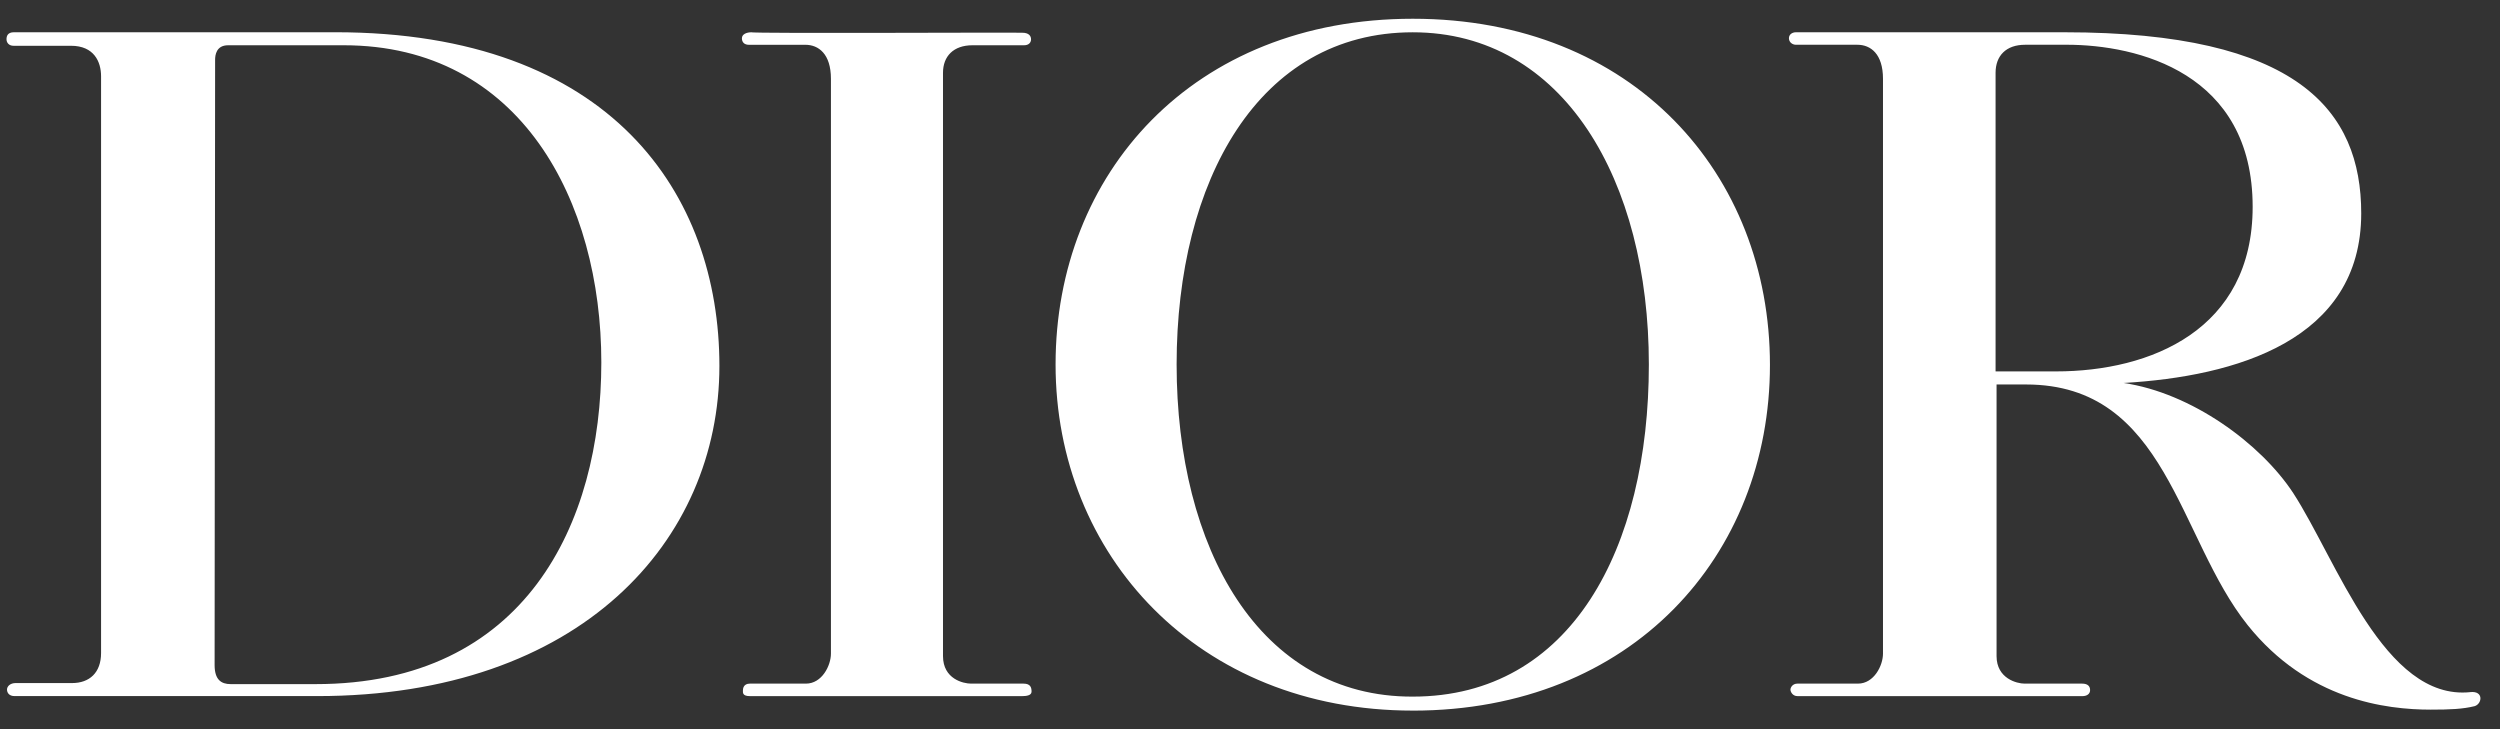 <svg fill="none" height="28" width="96" xmlns="http://www.w3.org/2000/svg"><rect width="100%" height="100%" fill="#333333" stroke="none"/><path d="M.538 1.238h12.333c10.604 0 14.754 6.224 14.754 12.814 0 6.704-5.322 12.678-15.445 12.678H.557c-.211 0-.288-.135-.288-.25 0-.134.135-.25.327-.25h2.17c.673 0 1.115-.403 1.115-1.152V2.928c0-.556-.27-1.17-1.153-1.17H.518c-.172 0-.268-.116-.268-.25 0-.116.038-.27.288-.27ZM8.241 25.54c0 .557.25.73.615.73h3.266c8.049 0 10.969-6.166 10.969-12.352 0-6.185-3.093-12.18-9.893-12.18H8.76c-.461 0-.5.385-.5.558l-.019 23.244Zm20.613-24.3c-.192 0-.365.076-.365.23 0 .153.096.25.268.25h2.171c.5 0 .98.345.98 1.306v22.072c0 .461-.346 1.153-.96 1.153h-2.152c-.25 0-.268.192-.268.269 0 .076-.02.211.268.211h10.45c.154 0 .366-.02.366-.173 0-.154-.039-.307-.308-.307h-2.017c-.288 0-1.076-.173-1.076-1.057V2.794c0-.634.403-1.056 1.133-1.056h1.98c.172 0 .268-.096.268-.23 0-.135-.096-.25-.327-.25-.002-.02-10.448.036-10.411-.02Zm16.328 12.755c0-7.05 3.15-12.755 9.067-12.755 5.801 0 9.067 5.705 9.067 12.755 0 7.05-2.977 12.755-9.066 12.755-5.898.02-9.068-5.705-9.068-12.755Zm9.068 13.293c8.413 0 13.716-5.955 13.716-13.274C67.966 6.693 62.72.72 54.25.72c-8.453 0-13.716 5.955-13.716 13.274 0 7.32 5.474 13.293 13.716 13.293Zm40.61-.71c-3.305.345-5.13-5.072-6.801-7.646-1.249-1.902-3.9-3.842-6.512-4.226 4.303-.25 9.124-1.633 9.124-6.513 0-3.957-2.44-6.954-11.391-6.954H68.964c-.135 0-.269.077-.269.23 0 .154.135.25.269.25h2.363c.5 0 .98.346.98 1.307v22.072c0 .461-.347 1.153-.961 1.153h-2.324c-.192 0-.269.153-.269.23 0 .077.077.25.27.25h10.949c.153 0 .288-.077.288-.23 0-.154-.096-.25-.307-.25h-2.21c-.288 0-1.075-.192-1.075-1.057v-10.43H77.8c5.417 0 5.82 5.877 8.51 9.24 2.305 2.881 5.321 3.246 7.03 3.246.73 0 1.23-.02 1.691-.135.288-.096.346-.595-.173-.538ZM77.762 1.718h1.594c2.728 0 7.146 1.076 7.146 6.224 0 4.726-3.919 6.32-7.55 6.32H76.63V2.794c0-.653.404-1.075 1.133-1.075Z" fill="#fff"></path></svg>
